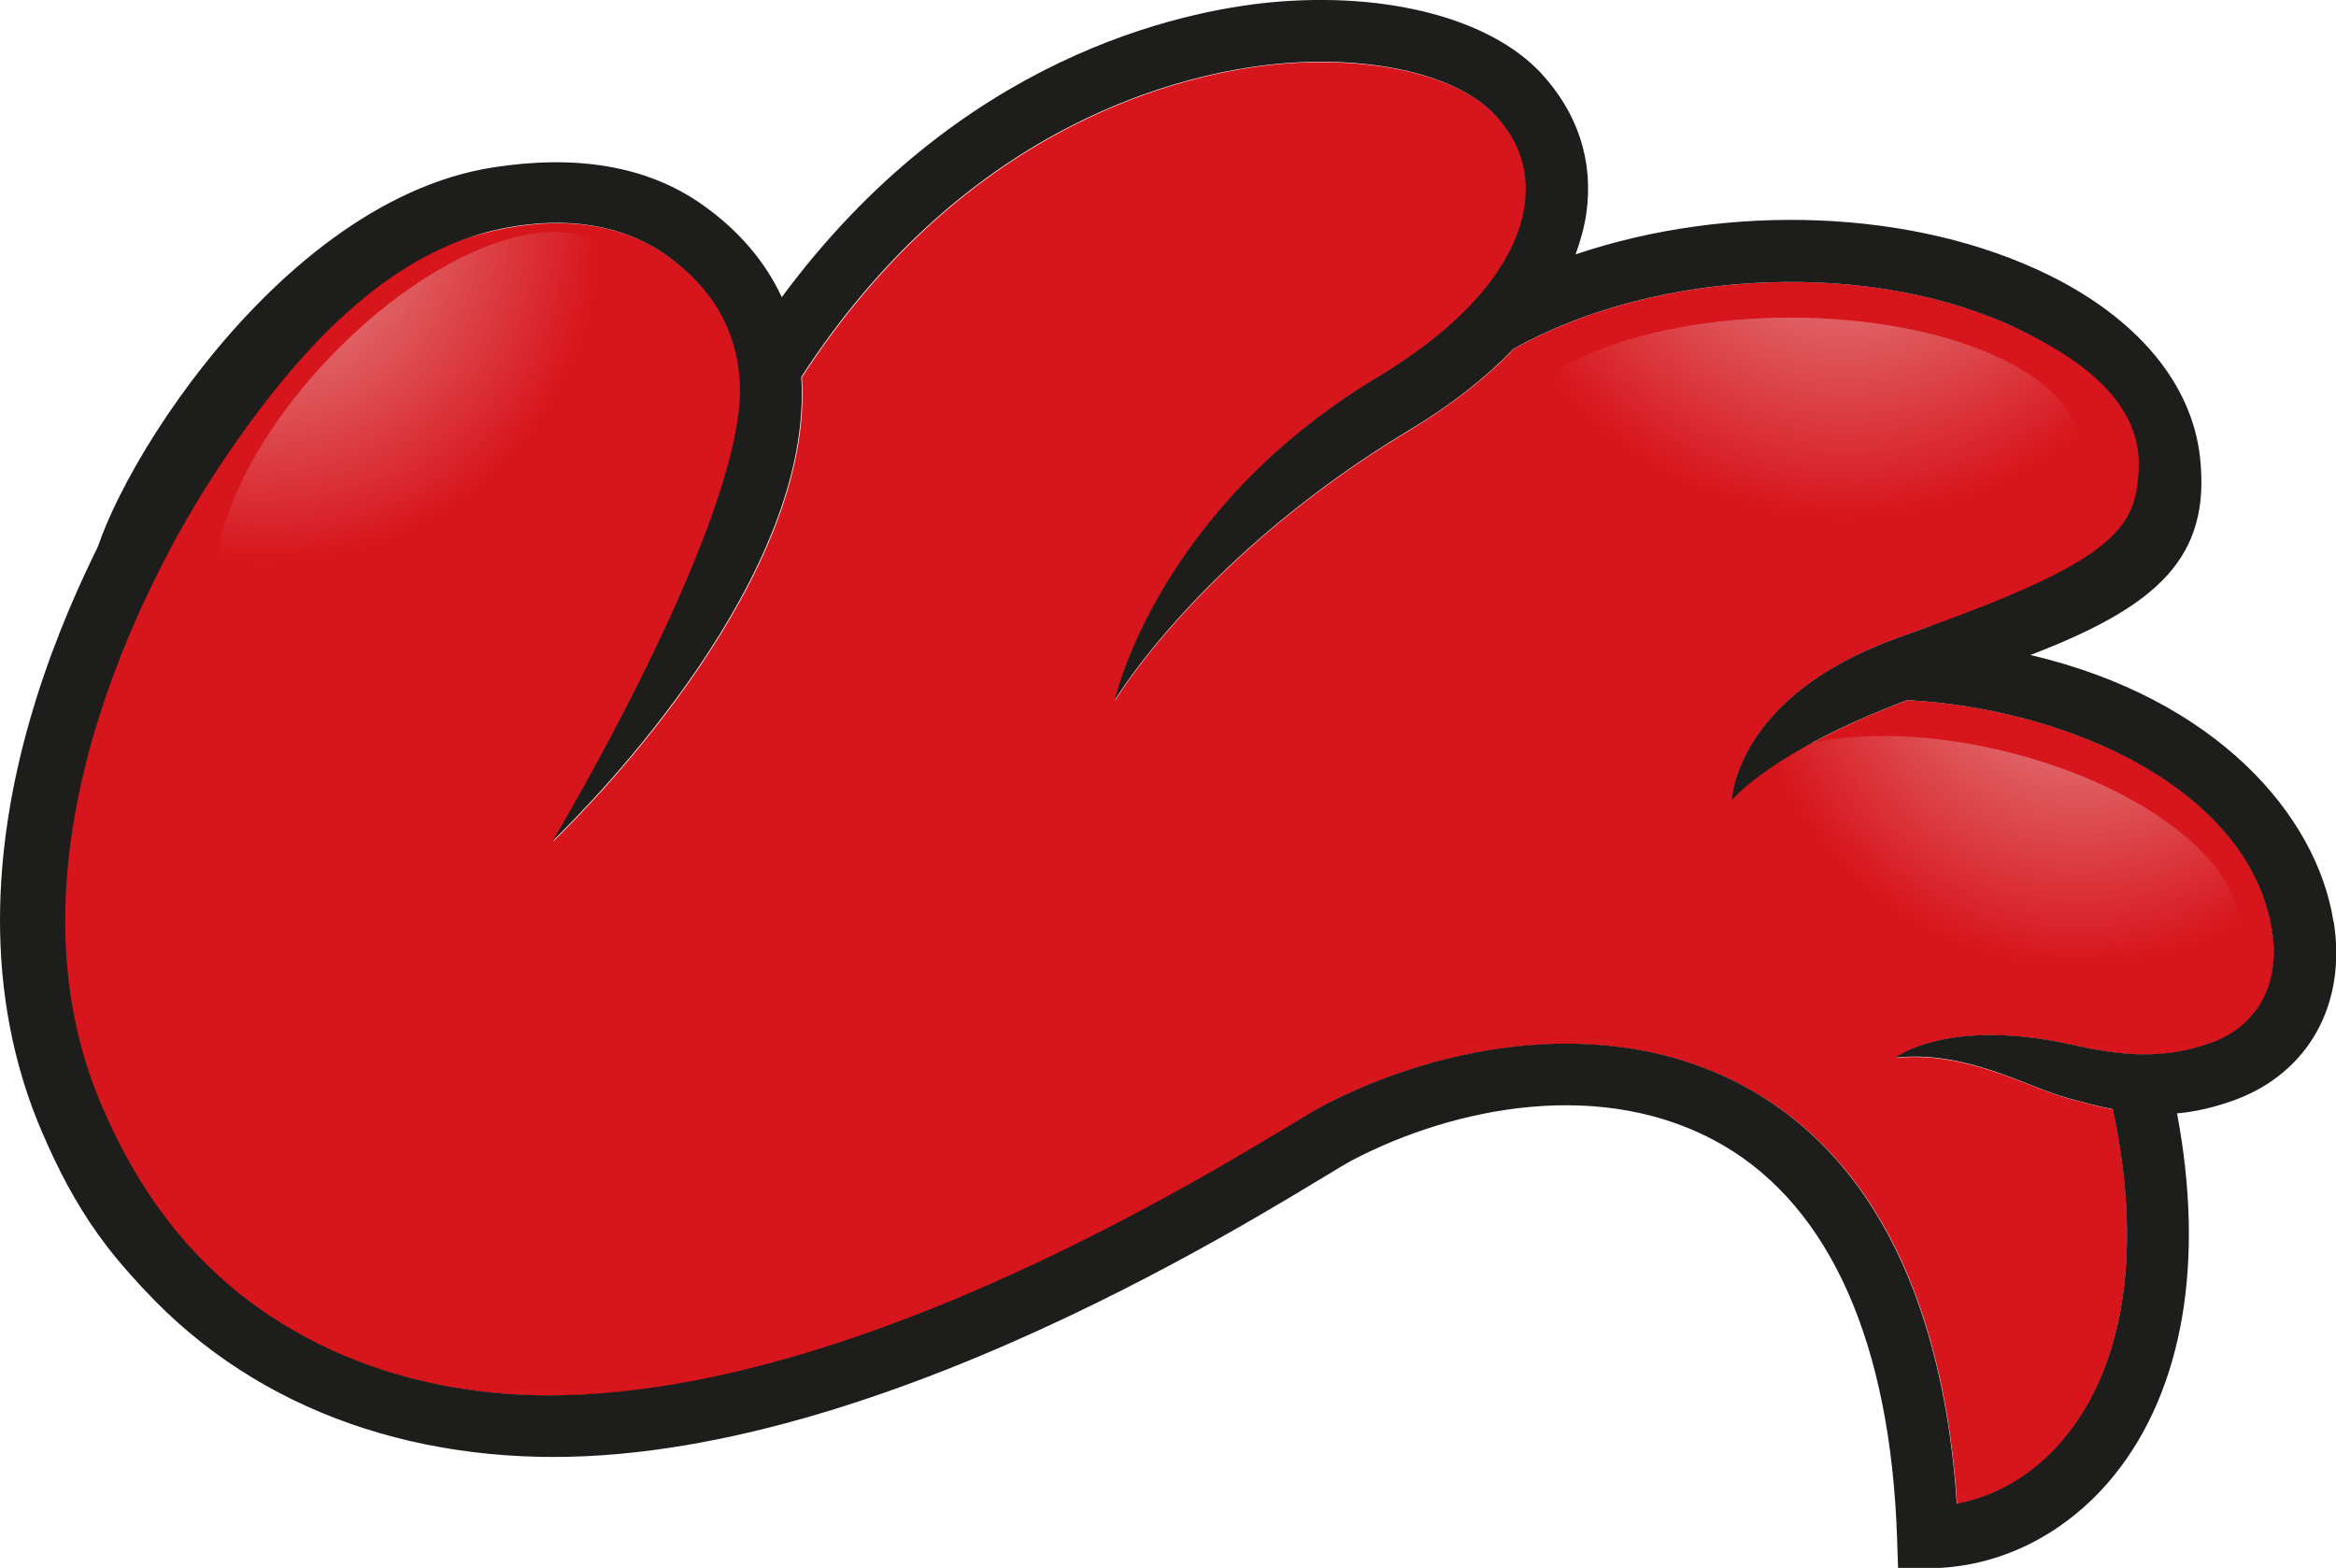 <?xml version="1.0" encoding="UTF-8"?>
<svg id="Layer_2" data-name="Layer 2" xmlns="http://www.w3.org/2000/svg" xmlns:xlink="http://www.w3.org/1999/xlink" viewBox="0 0 72.01 48.33">
  <defs>
    <style>
      .cls-1 {
        fill: url(#radial-gradient);
      }

      .cls-1, .cls-2, .cls-3, .cls-4, .cls-5 {
        stroke-width: 0px;
      }

      .cls-2 {
        fill: url(#radial-gradient-2);
      }

      .cls-3 {
        fill: url(#radial-gradient-3);
      }

      .cls-4 {
        fill: #1d1e1c;
      }

      .cls-5 {
        fill: #d7151c;
      }
    </style>
    <radialGradient id="radial-gradient" cx="56.86" cy="4.48" fx="56.86" fy="4.48" r="14.76" gradientUnits="userSpaceOnUse">
      <stop offset=".33" stop-color="#df6669"/>
      <stop offset=".78" stop-color="#d7151c"/>
    </radialGradient>
    <radialGradient id="radial-gradient-2" cx="5.19" cy="-373.56" fx="5.19" fy="-373.56" r="14.76" gradientTransform="translate(274.51 267.43) rotate(-46.39) scale(.93 1)" xlink:href="#radial-gradient"/>
    <radialGradient id="radial-gradient-3" cx="59.02" cy="137.64" fx="59.02" fy="137.64" r="14.76" gradientTransform="translate(44.01 -128.44) rotate(13.84) scale(.93 1)" xlink:href="#radial-gradient"/>
  </defs>
  <g id="Layer_1-2" data-name="Layer 1">
    <g>
      <path class="cls-5" d="m6.08,13.77s-10.59,16.58.55,26.88l6.07-13.05-.24-8.31-6.38-5.51Z"/>
      <path class="cls-5" d="m70.05,28.7c-.68-4.32-6.14-6.84-11.24-7.12-4.17,1.56-5.4,3.07-5.41,3.08,0,0,.09-3.19,5.09-4.99l.96-.35c7.53-2.32,6.99-3.39,6.77-5.16-.27-2.14-2.41-3.24-3.9-3.97-4.45-2.2-11.17-1.95-15.65.56-.85.89-1.92,1.73-3.19,2.5-6.4,3.84-9.08,8.3-9.11,8.35,0,0,1.29-5.88,8.13-9.98,2.66-1.59,4.26-3.47,4.52-5.3.14-1.03-.16-1.96-.91-2.76-1.15-1.24-3.8-1.85-6.73-1.58-2.71.26-9.52,1.72-14.66,9.65.4,6.12-6.31,12.99-7.67,14.31,0,0,6.08-10.13,5.77-14.24-.12-1.57-.85-2.82-2.24-3.81-1.31-.94-3.04-1.23-5.01-.85-3.8.74-7.93,3.84-10.51,7.91-.91,1.43-1.63,2.91-2.19,4.42.43-.01.85.02,1.26.12,2.64.6,3.78,3.41,3.32,5.85-.14.75-.28,1.49-.41,2.24-.07.4-.15.81-.19,1.22.03-.19.05-.38.08-.57-.03.23-.05.46-.07.68-.25,2.43-1.69,4.26-4.06,4.66.34.86.75,1.69,1.23,2.49,2.84,4.75,7.65,6.96,12.9,6.96,10.83,0,22.44-8.19,23.88-8.94,3.57-1.86,8.94-2.95,13.28-.41,4.58,2.67,5.95,8.18,6.24,12.69,1.28-.24,2.48-.97,3.38-2.1,1.82-2.28,2.32-5.85,1.43-10.06-.45-.09-.9-.21-1.35-.33-1.34-.37-3.17-1.48-5.35-1.26,0,0,1.61-1.27,5.48-.39,1.42.32,2.79.48,4.31-.09,1.39-.52,2.07-1.8,1.82-3.42"/>
      <path class="cls-1" d="m46.28,13.77c0,2.2,3.98,3.98,8.9,3.98s8.9-1.78,8.9-3.98-3.98-3.98-8.9-3.98-8.9,1.78-8.9,3.98Z"/>
      <path class="cls-2" d="m7.32,19.79c1.59,1.52,5.45.05,8.61-3.27,3.17-3.33,4.45-7.25,2.85-8.77-1.59-1.52-5.45-.05-8.62,3.27-3.17,3.32-4.45,7.25-2.85,8.77Z"/>
      <path class="cls-3" d="m52.82,25.05c-.52,2.13,2.66,4.75,7.12,5.85,4.46,1.1,8.5.26,9.03-1.88.53-2.13-2.66-4.75-7.12-5.85-4.46-1.1-8.5-.26-9.03,1.88Z"/>
      <path class="cls-4" d="m71.93,28.4c-.51-3.27-3.62-6.87-9.34-8.21,3.94-1.51,5.56-3.01,5.23-6.08-.25-2.32-1.98-4.31-4.66-5.63-4.17-2.05-9.87-2.23-14.59-.64.15-.42.27-.84.33-1.26.23-1.61-.26-3.1-1.4-4.33-1.57-1.68-4.75-2.51-8.31-2.18-2.82.27-9.63,1.7-15.09,9.09-.51-1.09-1.31-2.04-2.42-2.83-1.75-1.25-3.97-1.56-6.48-1.17-7.06,1.1-12.52,10.81-12.41,12.82.05,0,.35-.41.4-.41.59,0,.71.51,1.29.76.51-1.04,1.08-2.06,1.71-3.07,2.58-4.07,5.56-7.49,9.36-8.23,1.97-.38,3.69-.09,5.01.85,1.39,1,2.12,2.24,2.24,3.81.31,4.1-5.77,14.24-5.77,14.24,1.36-1.32,8.07-8.19,7.67-14.31,5.14-7.93,11.95-9.39,14.66-9.65,2.93-.28,5.58.34,6.73,1.58.75.8,1.05,1.73.91,2.76-.25,1.83-1.86,3.71-4.51,5.3-6.85,4.11-8.13,9.98-8.13,9.98.03-.05,2.71-4.51,9.11-8.35,1.27-.76,2.34-1.61,3.19-2.49,4.48-2.51,11.19-2.76,15.65-.56,1.49.73,3.68,2.03,3.62,4.19-.05,1.81-.6,2.83-6.49,4.94l-.96.35c-5,1.8-5.09,4.99-5.09,4.99.01-.01,1.24-1.52,5.41-3.08,5.1.28,10.56,2.81,11.24,7.12.25,1.62-.43,2.89-1.82,3.42-1.52.57-2.89.41-4.31.09-3.87-.87-5.48.39-5.48.39,2.18-.23,4.01.89,5.35,1.26.45.12.89.24,1.35.33.9,4.21.4,7.78-1.43,10.06-.9,1.13-2.1,1.86-3.38,2.1-.29-4.5-1.67-10.01-6.24-12.69-4.34-2.54-9.7-1.45-13.27.41-1.44.75-13.61,8.94-23.88,8.94-4.75,0-9.14-1.83-12.04-5.7-.39.52-.87.95-1.43,1.27,3.28,4.3,8.23,6.33,13.61,6.33,10.71,0,23.23-8.42,24.62-9.15,3.12-1.63,7.76-2.6,11.44-.45,3.3,1.93,5.15,6.12,5.35,12.11l.03.92h.92c2.2,0,4.3-1.06,5.77-2.9,2.1-2.63,2.77-6.56,1.91-11.12.55-.05,1.14-.18,1.8-.42,2.27-.85,3.43-2.96,3.03-5.49"/>
      <path class="cls-4" d="m5.83,12.17s-1.47,1.94-2.92,4.9C1.47,20.03,0,24.06,0,28.37c0,2.15.37,4.39,1.31,6.56.94,2.17,2.1,4.13,4.67,6.17l1.14-1.43c-2-1.72-3.14-3.65-3.96-5.53-.82-1.89-1.15-3.83-1.15-5.76,0-3.85,1.34-7.62,2.71-10.42.68-1.4,1.37-2.55,1.88-3.35.26-.4.47-.71.61-.92.07-.1.13-.18.17-.23l.04-.06v-.02s-1.59-1.21-1.59-1.21h0Z"/>
    </g>
  </g>
</svg>
